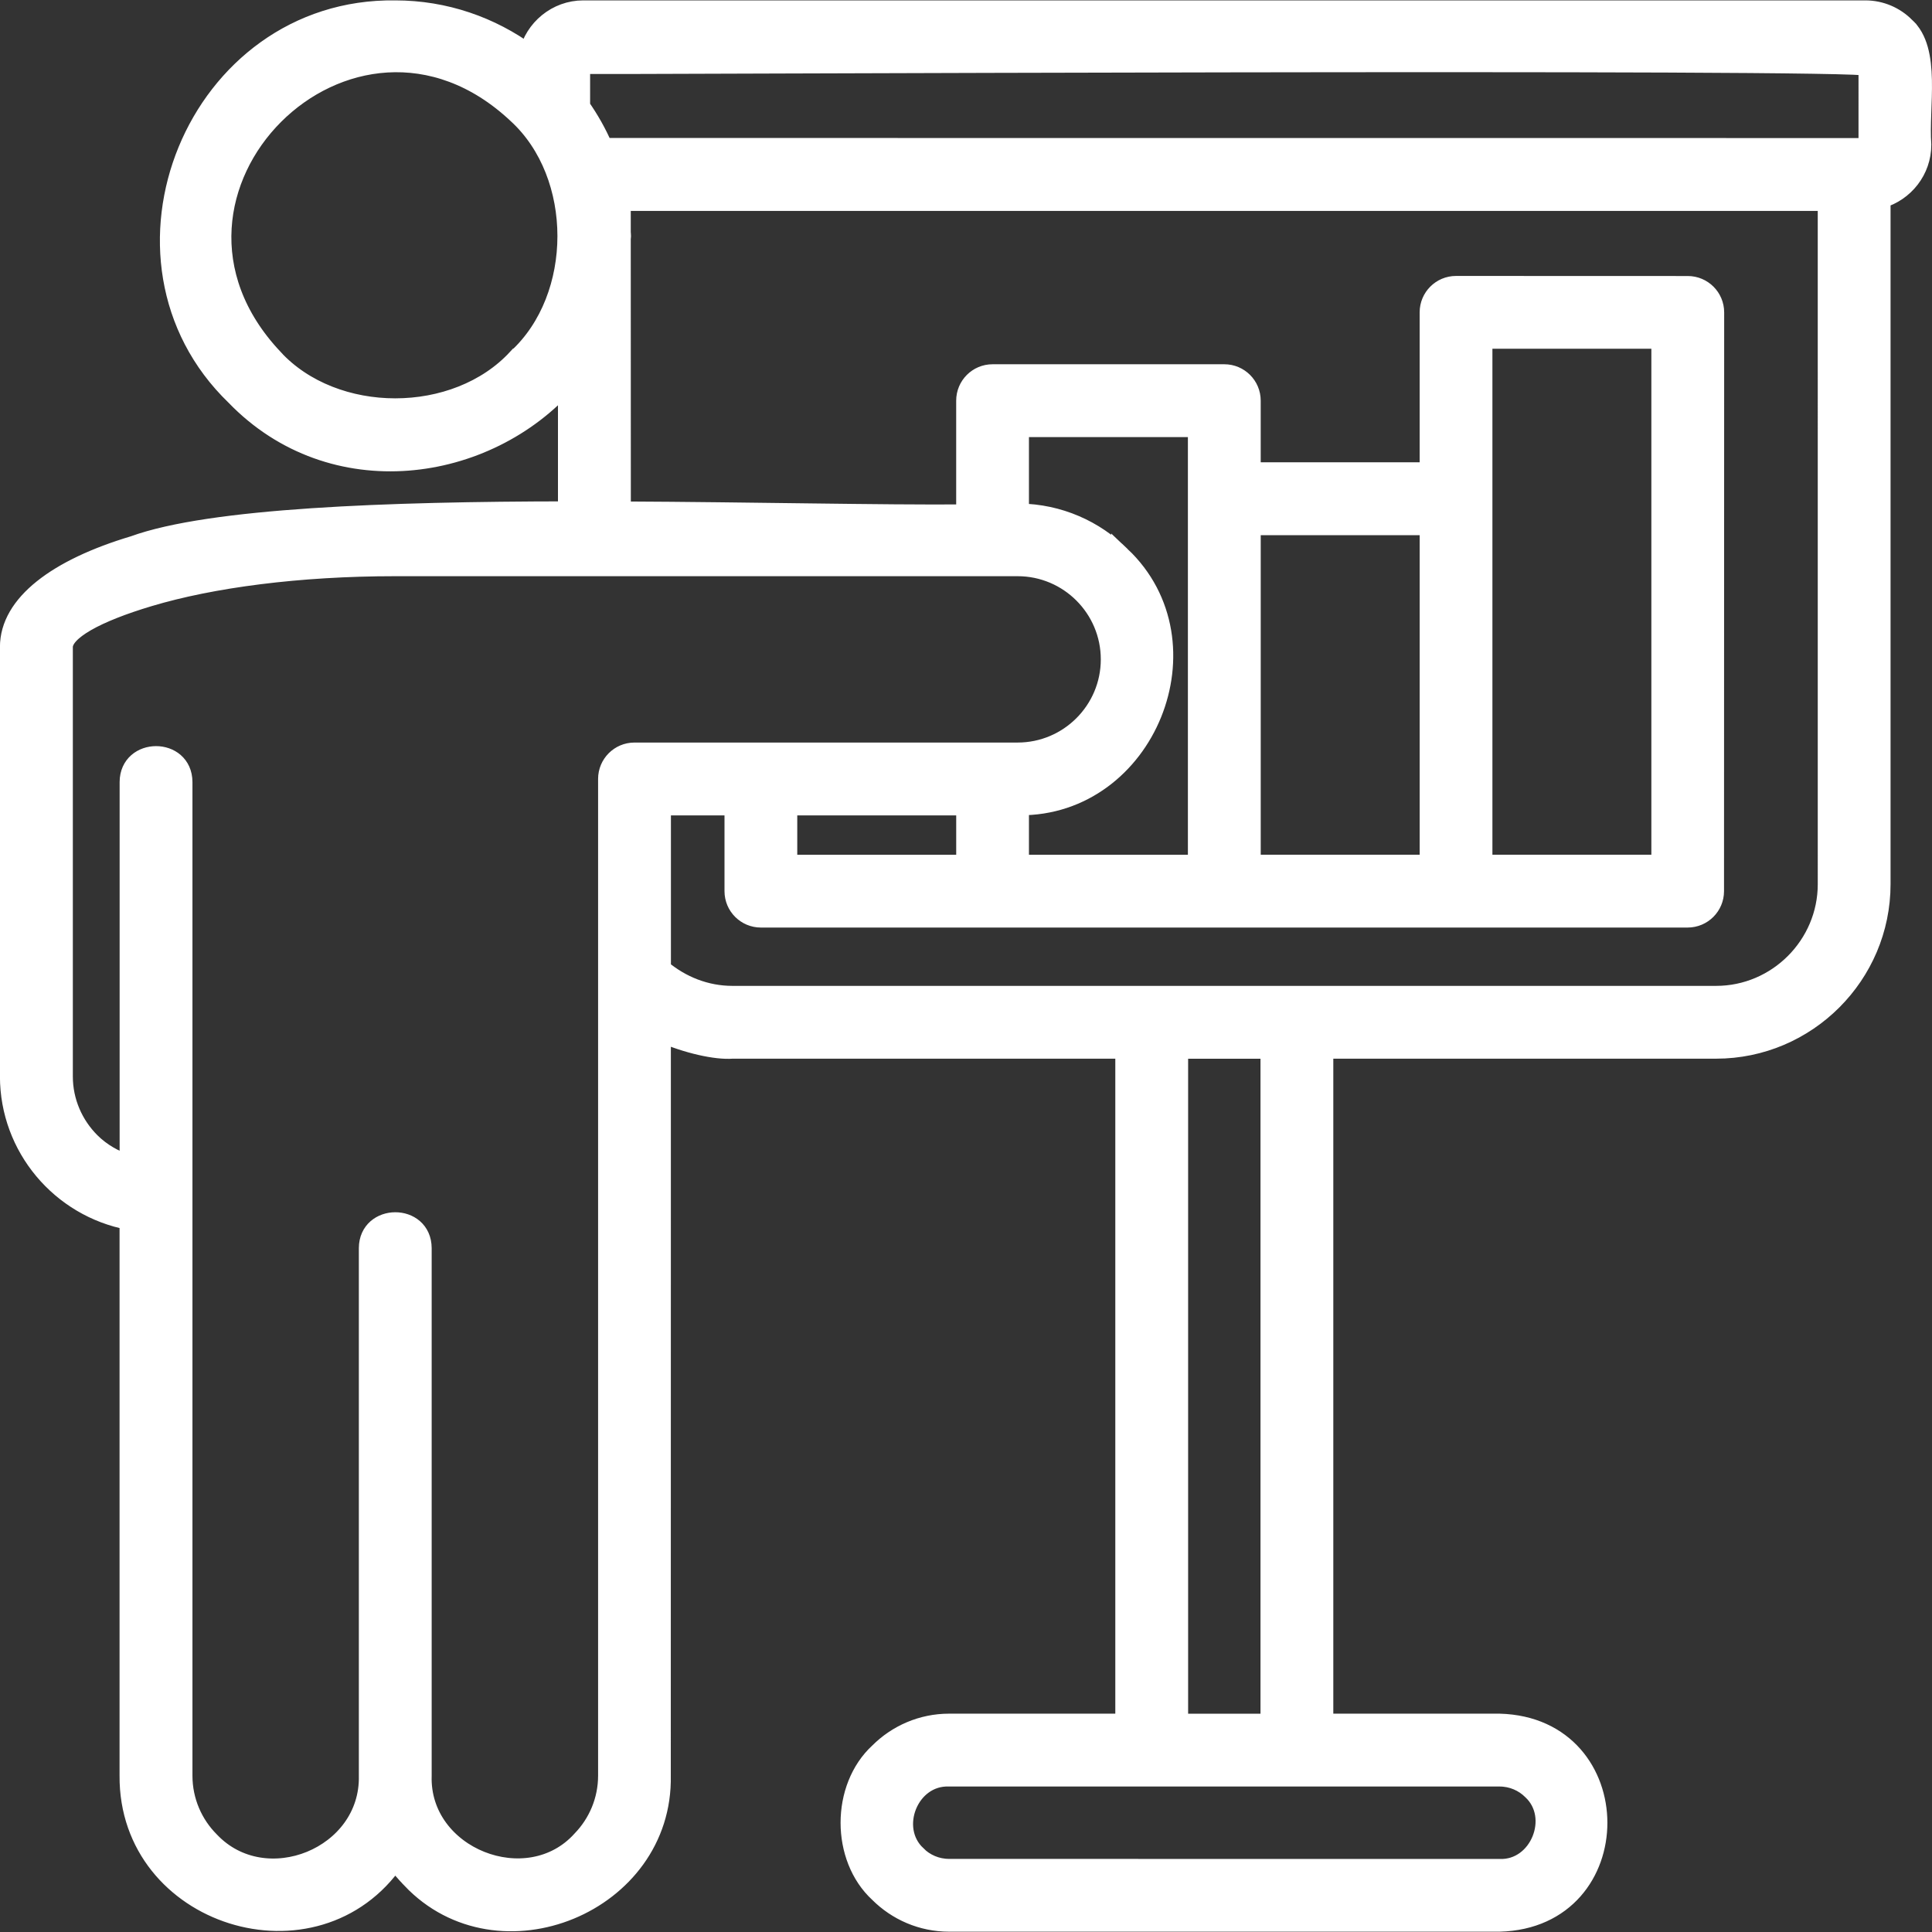 <?xml version="1.0" encoding="UTF-8"?> <svg xmlns="http://www.w3.org/2000/svg" viewBox="0 0 100 100" fill-rule="evenodd"><rect x="0" y="0" width="100" height="100" fill="#333333" stroke="none"/><path d="m98.609 1.375c-0.527-0.527-1.258-0.855-2.062-0.855h-66.355c-1.379 0-2.535 0.977-2.836 2.266-1.938-1.418-4.316-2.266-6.898-2.266-10.309-0.141-15.605 12.902-8.273 19.973 5.019 5.199 13.008 4.035 17.195-0.746v6.703c-9.309 0.012-18.48 0.34-22.453 1.785-3.973 1.188-6.43 3.035-6.43 5.254v22.223c0 3.672 2.644 6.781 6.191 7.449v28.746c-0.055 7.312 9.676 10.352 13.766 4.348 0.25 0.355 0.531 0.691 0.84 0.996v0.008c4.512 4.762 13.062 1.27 12.926-5.352l0.004-30v-8.465c1.344 0.59 2.848 0.922 3.688 0.855h20.316v34.902h-9.102c-1.41 0-2.695 0.574-3.629 1.508-1.984 1.824-1.984 5.449-0.004 7.269 0.934 0.934 2.219 1.508 3.633 1.508h28.488c6.789-0.176 6.769-10.105 0-10.285h-9.102v-34.902h20.312c4.695 0 8.531-3.836 8.531-8.531v-35.484c1.211-0.352 2.109-1.465 2.109-2.789-0.145-1.977 0.516-4.902-0.855-6.117zm-71.828 17.164h-0.004c-3.16 3.438-9.477 3.438-12.633 0.004v-0.004c-8.098-8.602 4.016-20.73 12.629-12.637 3.441 3.148 3.434 9.484 0.008 12.637zm6.059 20.395c-0.766 0-1.383 0.621-1.383 1.383v51.59c0 1.293-0.516 2.469-1.344 3.328-2.785 3.106-8.402 0.887-8.27-3.328v-27.305c-0.008-1.816-2.762-1.801-2.769 0v27.305c0.094 4.211-5.356 6.406-8.207 3.394-0.867-0.867-1.406-2.07-1.406-3.394v-30-21.43c-0.008-1.816-2.762-1.805-2.769 0v19.816c-0.762-0.234-1.457-0.633-2.008-1.184-0.871-0.871-1.414-2.074-1.414-3.394v-22.223c0-0.848 1.703-1.781 4.449-2.602 3.238-0.969 7.738-1.566 12.738-1.566h32.215c2.652 0 4.805 2.156 4.805 4.805 0 2.652-2.156 4.805-4.805 4.805zm25.176-10.16c-1.355-1.352-3.215-2.188-5.258-2.211v-4.438h9.227v22.617h-9.227v-3.043c6.566 0.055 10.012-8.434 5.258-12.926zm-8.023 12.93v3.039h-9.227v-3.039h9.227zm27.621 50.266c0.66 0 1.254 0.266 1.68 0.691 1.488 1.379 0.391 4.133-1.68 4.059l-28.488-0.004c-0.66 0-1.254-0.266-1.68-0.691v-0.004c-1.484-1.387-0.395-4.129 1.68-4.051zm-16.617-2.769v-34.902h4.746v34.902zm33.59-43.434c0 3.164-2.594 5.762-5.762 5.762h-50.91c-1.383 0-2.66-0.512-3.688-1.375v-8.449h3.773v4.422c0 0.766 0.621 1.383 1.383 1.383h47.969c0.766 0 1.383-0.621 1.383-1.383l0.008-29.957c0-0.766-0.621-1.383-1.383-1.383l-11.996-0.004c-0.766 0-1.383 0.621-1.383 1.383v8.262h-9.227v-3.691c0-0.766-0.621-1.383-1.383-1.383h-11.996c-0.766 0-1.383 0.621-1.383 1.383v5.871c-4.426 0.035-11.031-0.121-17.84-0.152l-0.004-14.082c0-0.051 0.012-0.098 0.012-0.148 0-0.066-0.008-0.129-0.012-0.195v-1.613h62.438zm-29.832-1.027v-17.539h9.227v17.539zm11.992 0v-27.188h9.227v27.188zm19.949-37.242c0 0.078-0.07 0.148-0.148 0.148l-65.32-0.004c-0.32-0.75-0.723-1.457-1.184-2.117v-2.09c0-0.043 0.016-0.078 0.039-0.102h0.004c0.207 0.027 66.582-0.293 66.609 0.102z" fill-rule="evenodd" fill="#ffffff" stroke-width="1" stroke="#ffffff"></path></svg> 